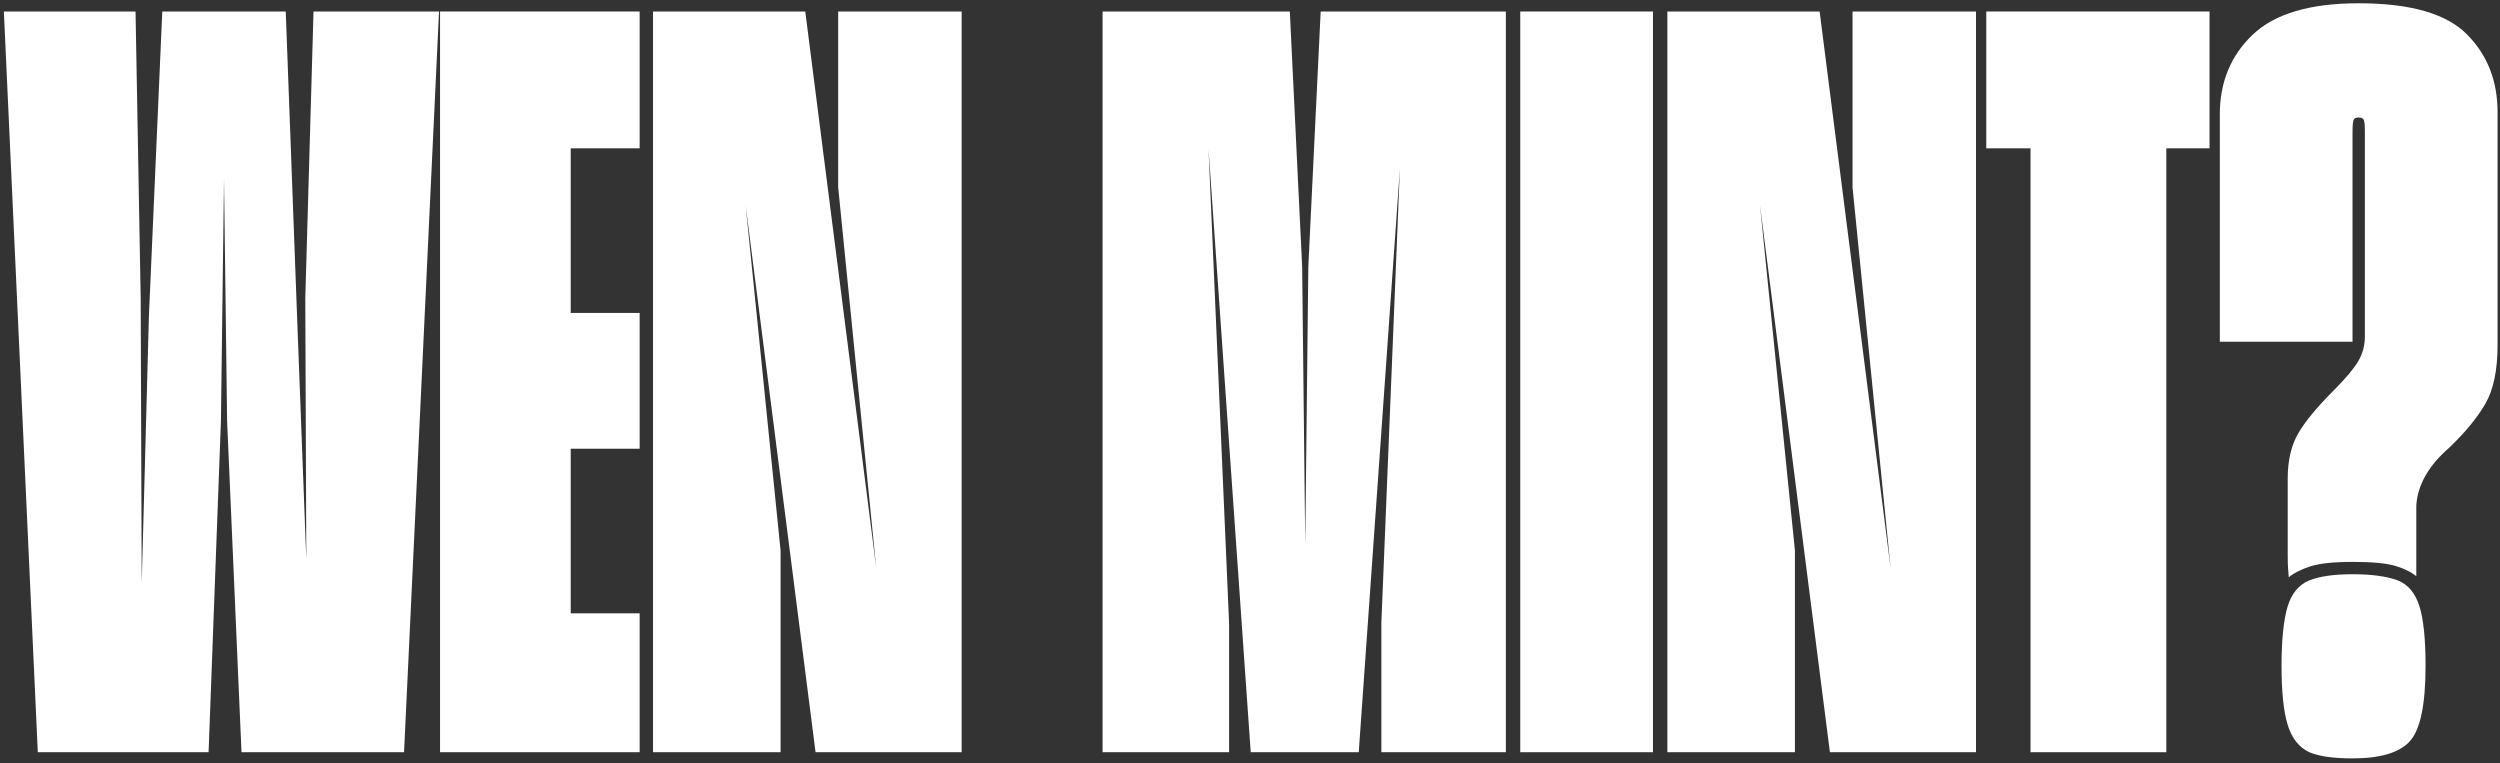 <?xml version="1.0" encoding="UTF-8"?>
<svg width="226px" height="69px" viewBox="0 0 226 69" version="1.1" xmlns="http://www.w3.org/2000/svg" xmlns:xlink="http://www.w3.org/1999/xlink">
    <rect x="0" y="0" width="226" height="69" fill="#333333" stroke="none"/>
    <title>WEN MINt? Copy</title>
    <g id="mainpage" stroke="none" stroke-width="1" fill="none" fill-rule="evenodd">
        <g id="WEN-MINt?-Copy" transform="translate(113.065, 34.427) rotate(-360) translate(-113.065, -34.427) translate(0.349, 0.296)" fill="#FFFFFF" fill-rule="nonzero">
            <polygon id="Path" points="19.623 37.758 19.902 15.903 20.181 37.758 21.483 67.704 36.177 67.704 39.339 0.744 27.993 0.744 27.249 26.691 27.342 50.313 26.505 28.272 25.482 0.744 14.322 0.744 13.113 28.272 12.462 52.452 12.369 26.691 11.904 0.744 -3.9363471e-13 0.744 3.069 67.704 18.507 67.704"></polygon>
            <polygon id="Path" points="57.474 55.149 51.243 55.149 51.243 40.269 57.474 40.269 57.474 27.993 51.243 27.993 51.243 13.113 57.474 13.113 57.474 0.744 39.432 0.744 39.432 67.704 57.474 67.704"></polygon>
            <polygon id="Path" points="70.215 49.476 67.053 18.228 73.377 67.704 86.583 67.704 86.583 0.744 75.423 0.744 75.423 16.647 78.864 51.057 72.447 0.744 58.683 0.744 58.683 67.704 70.215 67.704"></polygon>
            <polygon id="Path" points="110.763 56.079 108.903 13.206 112.716 67.704 122.481 67.704 126.201 14.973 124.527 55.986 124.527 67.704 135.78 67.704 135.78 0.744 119.04 0.744 117.924 23.808 117.645 48.918 117.366 23.808 116.25 0.744 99.324 0.744 99.324 67.704 110.763 67.704"></polygon>
            <polygon id="Path" points="137.082 67.704 149.079 67.704 149.079 0.744 137.082 0.744"></polygon>
            <polygon id="Path" points="161.913 49.476 158.751 18.228 165.075 67.704 178.281 67.704 178.281 0.744 167.121 0.744 167.121 16.647 170.562 51.057 164.145 0.744 150.381 0.744 150.381 67.704 161.913 67.704"></polygon>
            <polygon id="Path" points="199.392 13.113 199.392 0.744 179.211 0.744 179.211 13.113 183.21 13.113 183.21 67.704 195.486 67.704 195.486 13.113"></polygon>
            <path d="M206.553,51.894 C206.987,51.522 207.623,51.197 208.459,50.917 C209.297,50.639 210.583,50.499 212.319,50.499 C214.117,50.499 215.419,50.623 216.225,50.871 C217.031,51.119 217.651,51.429 218.085,51.801 L218.085,45.384 C218.147,44.454 218.426,43.555 218.922,42.687 C219.418,41.819 220.131,40.982 221.061,40.176 C222.487,38.812 223.572,37.495 224.316,36.224 C225.06,34.953 225.432,33.17 225.432,30.876 L225.432,9.858 C225.432,7.006 224.502,4.65 222.642,2.79 C220.782,0.93 217.527,0 212.877,0 C208.475,0 205.282,0.946 203.298,2.837 C201.314,4.728 200.322,7.13 200.322,10.044 L200.322,30.597 L212.319,30.597 L212.319,11.718 C212.319,11.098 212.35,10.71 212.412,10.556 C212.474,10.4 212.629,10.323 212.877,10.323 C213.125,10.323 213.28,10.4 213.342,10.556 C213.404,10.71 213.435,11.067 213.435,11.625 L213.435,30.132 C213.435,30.938 213.233,31.682 212.831,32.364 C212.428,33.046 211.699,33.914 210.645,34.968 C209.095,36.518 208.01,37.836 207.39,38.92 C206.77,40.005 206.46,41.354 206.46,42.966 L206.46,44.64 C206.46,44.764 206.46,45.4 206.46,46.547 C206.46,47.694 206.46,48.825 206.46,49.941 C206.46,50.499 206.476,50.933 206.506,51.243 C206.537,51.553 206.553,51.77 206.553,51.894 Z M212.319,68.262 C214.861,68.262 216.597,67.735 217.527,66.681 C218.457,65.627 218.922,63.364 218.922,59.892 C218.922,57.474 218.736,55.676 218.364,54.498 C217.992,53.32 217.341,52.545 216.411,52.173 C215.915,51.987 215.326,51.847 214.644,51.755 C213.962,51.661 213.187,51.615 212.319,51.615 C210.645,51.615 209.343,51.801 208.413,52.173 C207.483,52.545 206.832,53.32 206.46,54.498 C206.274,55.118 206.135,55.877 206.042,56.776 C205.948,57.675 205.902,58.714 205.902,59.892 C205.902,62.248 206.088,64.031 206.46,65.24 C206.832,66.448 207.483,67.27 208.413,67.704 C208.847,67.89 209.389,68.029 210.041,68.123 C210.691,68.216 211.451,68.262 212.319,68.262 Z" id="Shape"></path>
        </g>
    </g>
</svg>